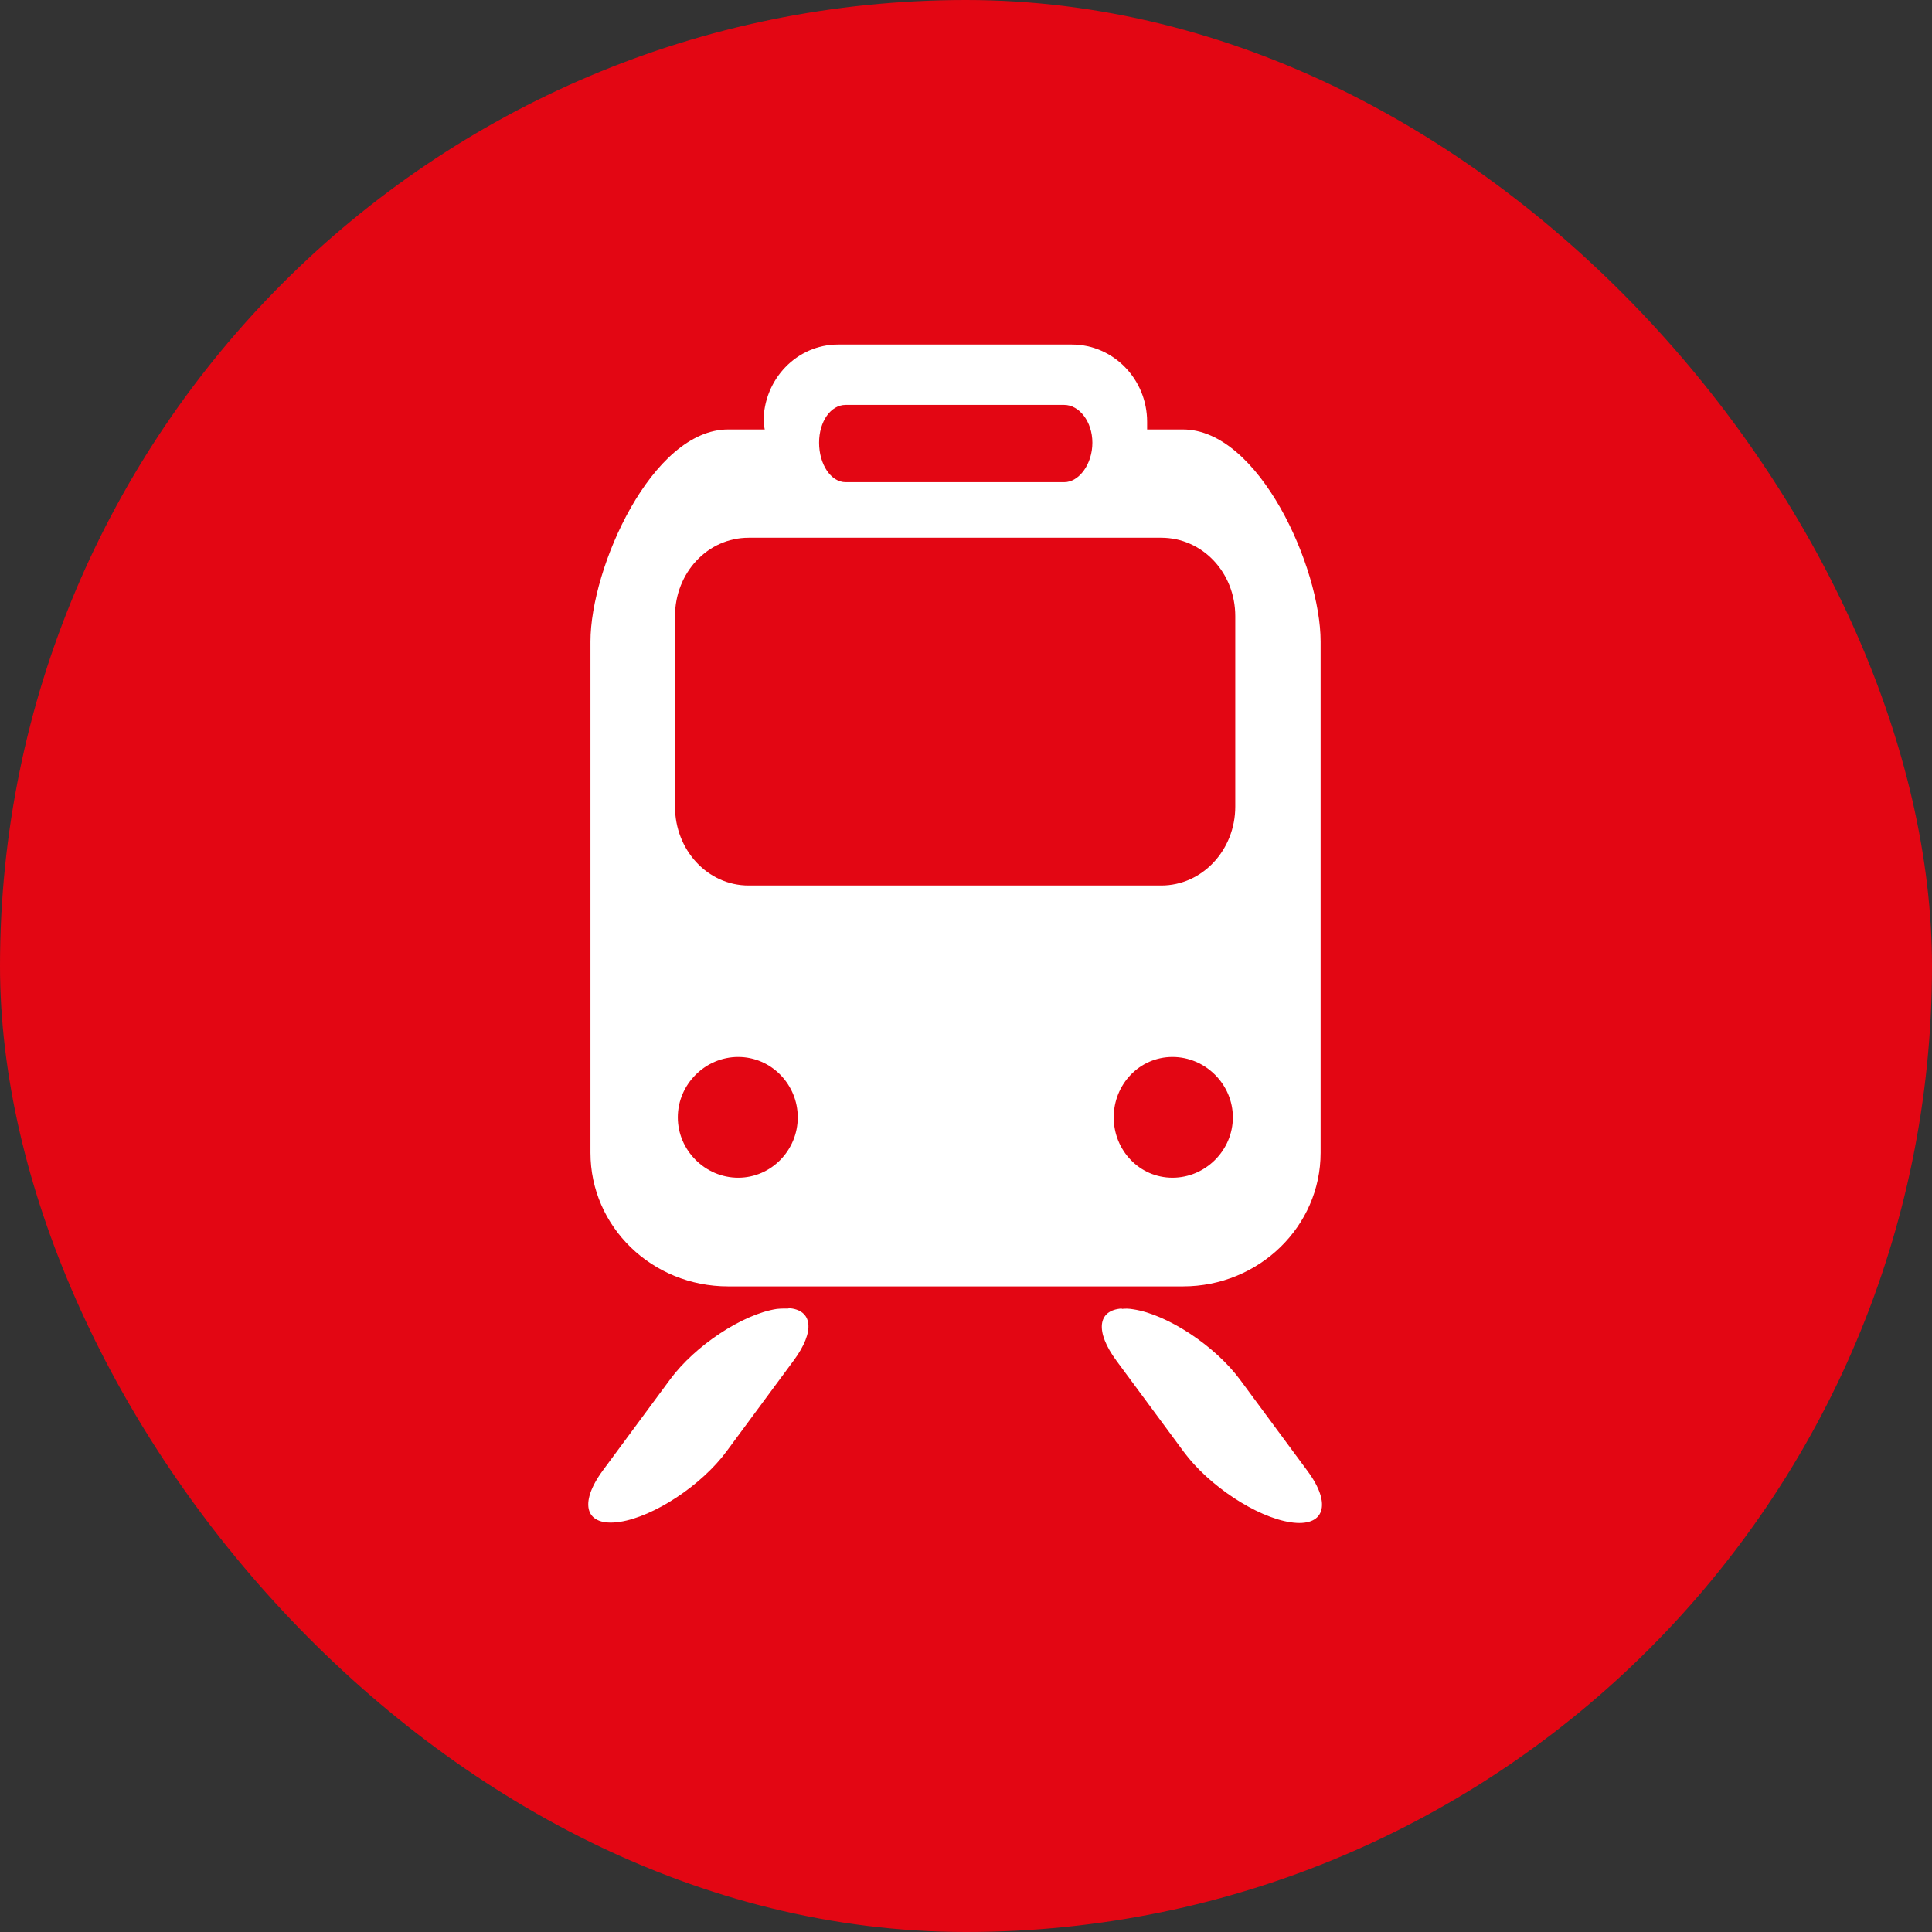 <?xml version="1.0" encoding="UTF-8"?>
<svg xmlns="http://www.w3.org/2000/svg" id="Ebene_1" viewBox="0 0 48 48" width="1920" height="1920"><rect x="0" y="0" width="48" height="48" fill="#333333" stroke="none"/><defs><style>.cls-1{fill:#fff;}.cls-2{fill:#e30613;}</style></defs><rect class="cls-2" x="0" y="0" width="48" height="48" rx="24" ry="24"/><path id="rect3087" class="cls-1" d="m20.82,8.56c-1.02,0-1.85.86-1.85,1.92,0,.06.02.13.03.19h-.91c-1.89,0-3.42,3.43-3.42,5.27v12.7c0,1.84,1.53,3.32,3.42,3.32h11.3c1.89,0,3.42-1.49,3.42-3.32v-12.7c0-1.84-1.53-5.27-3.42-5.27h-.89c0-.06,0-.12,0-.19,0-1.06-.84-1.92-1.87-1.92h-5.8Zm.19,1.5h5.43c.37,0,.7.41.7.94s-.33.98-.7.98h-5.43c-.37,0-.66-.45-.66-.98s.29-.94.66-.94Zm-2.41,3.3h10.25c1.02,0,1.84.86,1.84,1.95v4.73c0,1.08-.82,1.96-1.84,1.96h-10.25c-1.02,0-1.83-.88-1.83-1.96v-4.73c0-1.08.81-1.95,1.83-1.95Zm-.26,12.9c.82,0,1.48.68,1.48,1.5s-.66,1.5-1.48,1.5-1.5-.68-1.5-1.5.68-1.5,1.5-1.5Zm10.79,0c.82,0,1.5.68,1.5,1.5s-.68,1.5-1.5,1.5-1.46-.68-1.46-1.5.64-1.5,1.46-1.5Zm-9.54,6.25c-.09,0-.19,0-.29.01-.85.13-2.03.91-2.65,1.75l-1.67,2.26c-.62.84-.43,1.41.42,1.28.85-.13,2.03-.91,2.65-1.75l1.67-2.26c.54-.73.47-1.26-.13-1.3h0Zm8.28,0c-.6.04-.67.57-.13,1.3l1.67,2.26c.62.84,1.8,1.62,2.65,1.75.85.13,1.04-.45.42-1.28l-1.67-2.26c-.62-.84-1.8-1.62-2.65-1.75-.11-.02-.21-.02-.29-.01h0Z"/></svg>
